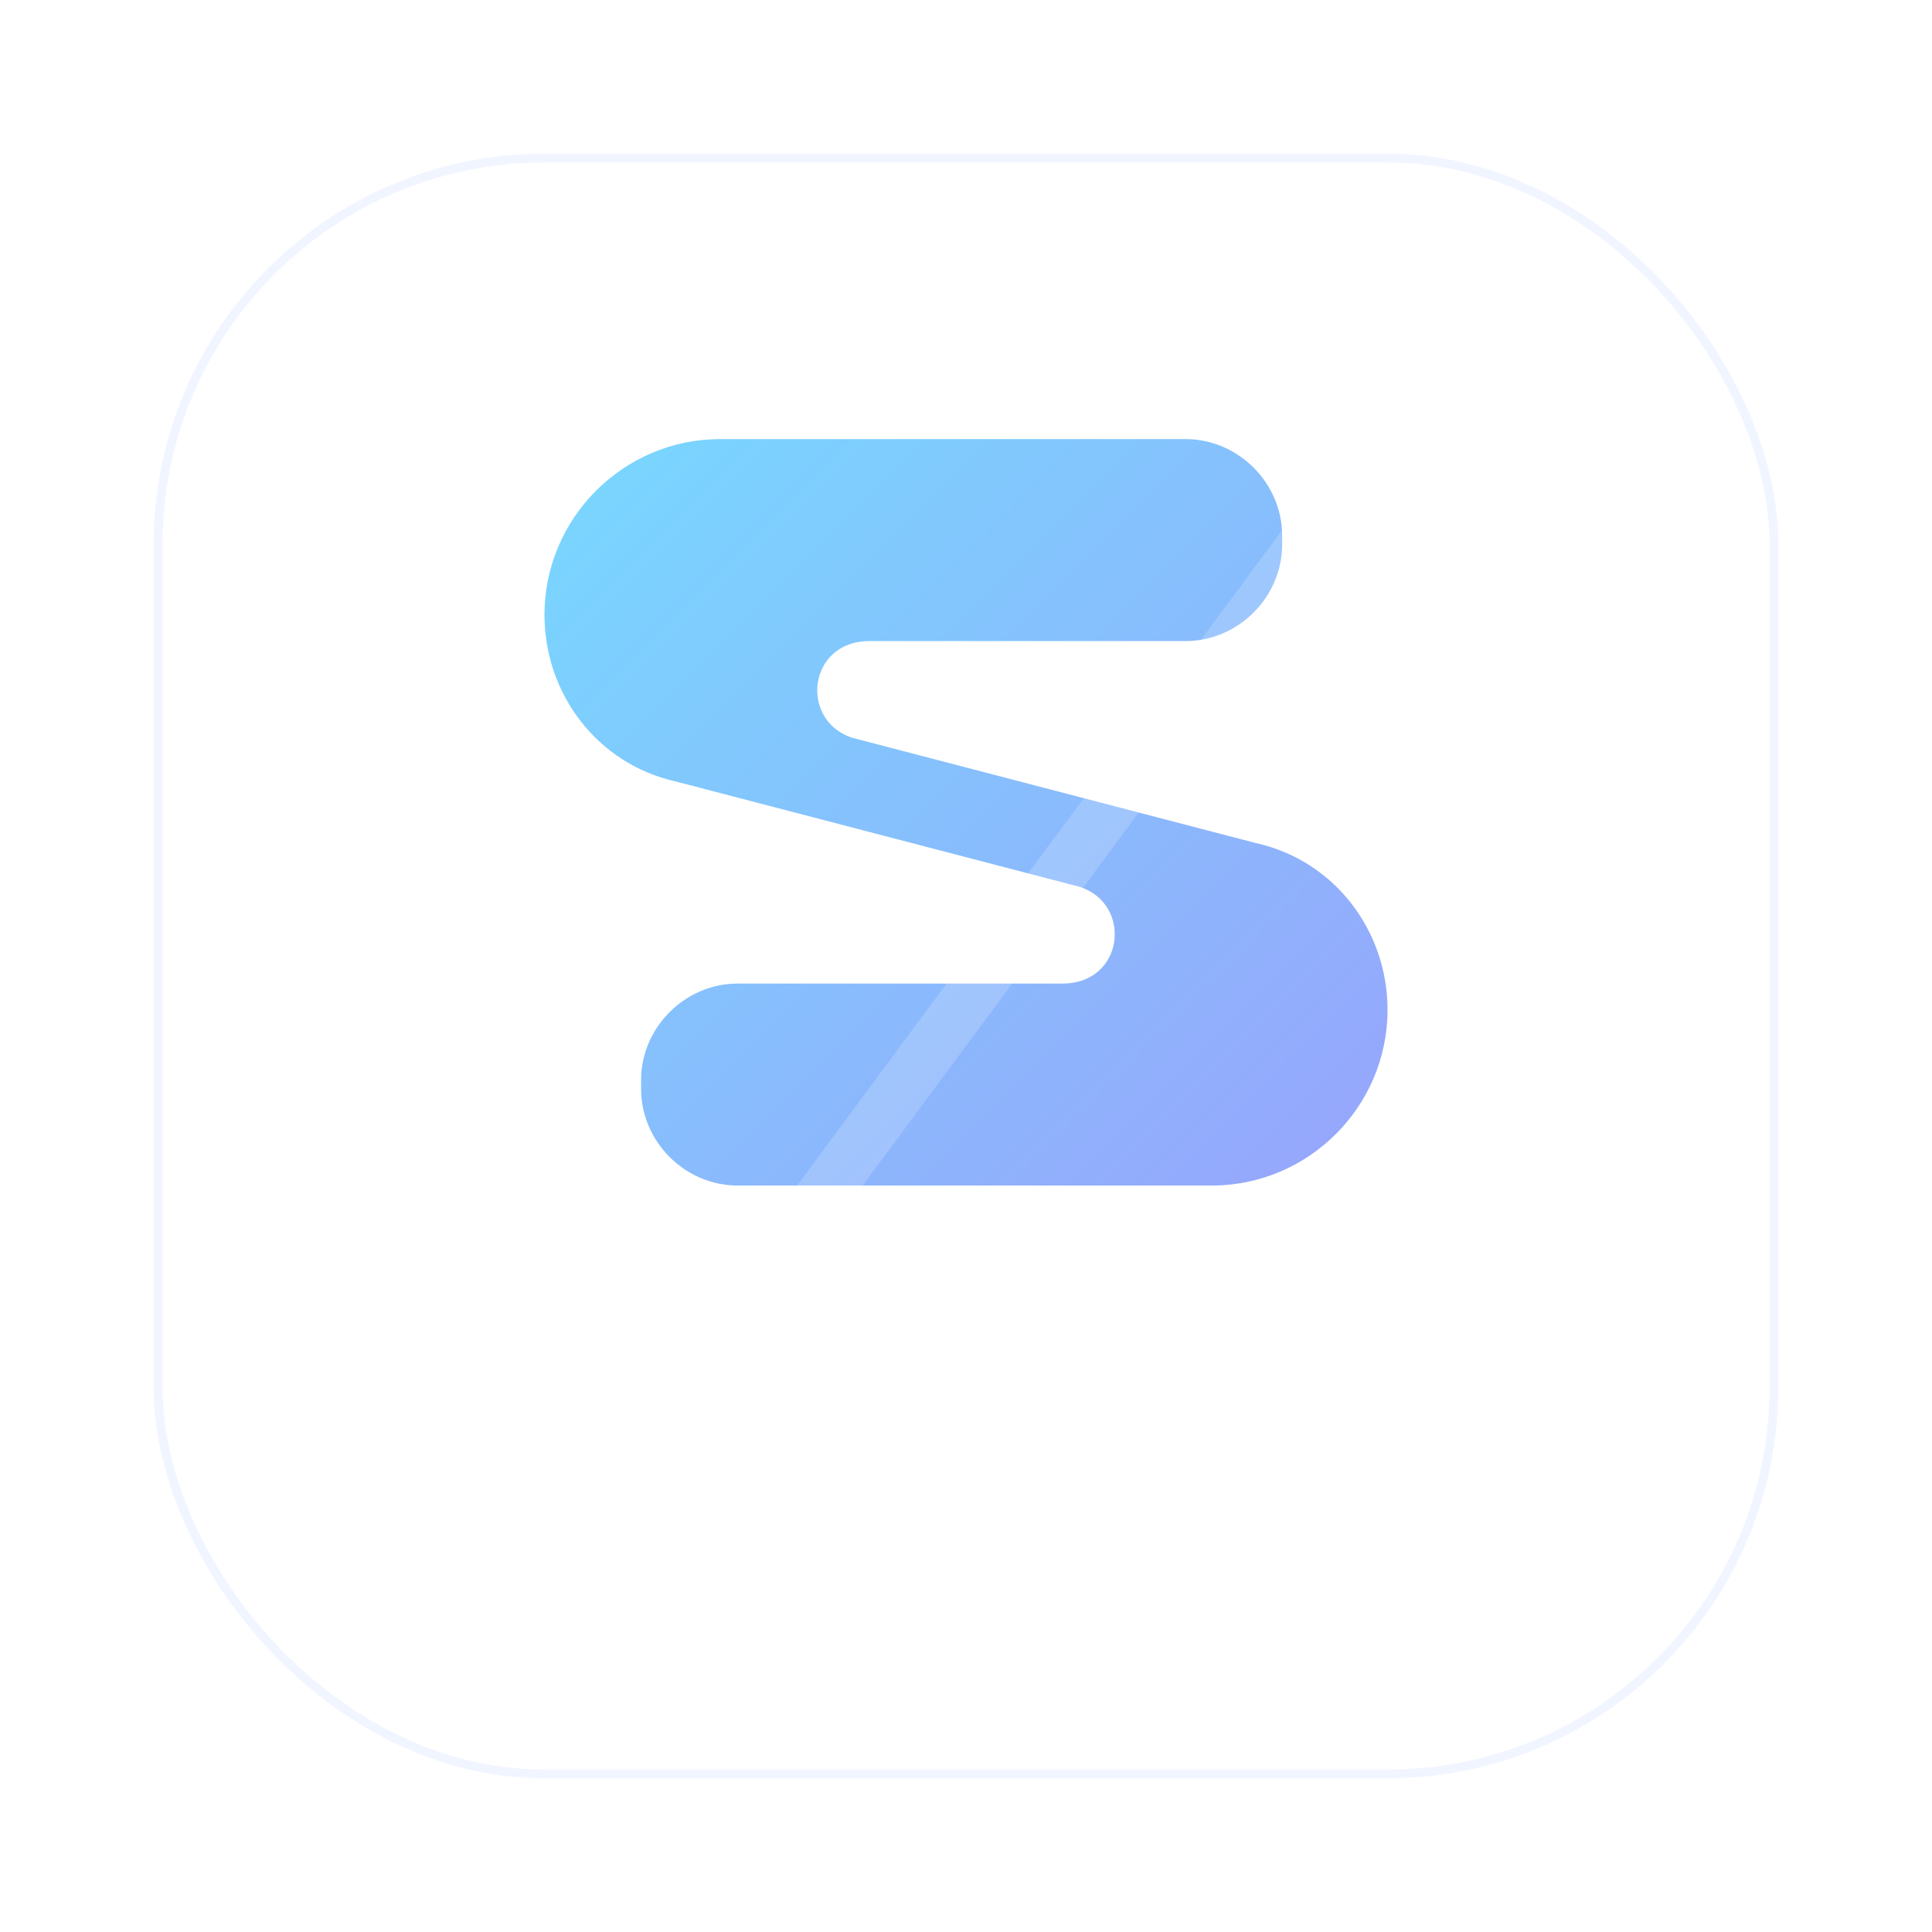 <svg xmlns="http://www.w3.org/2000/svg" width="220" height="220" viewBox="0 0 220 220" fill="none">
  <defs>
    <linearGradient id="g" x1="30" y1="30" x2="190" y2="190" gradientUnits="userSpaceOnUse">
      <stop stop-color="#6EE7FF"/>
      <stop offset="1" stop-color="#A78BFA"/>
    </linearGradient>
    <filter id="glow" x="-30%" y="-30%" width="160%" height="160%">
      <feGaussianBlur stdDeviation="6" result="b"/>
      <feMerge>
        <feMergeNode in="b"/>
        <feMergeNode in="SourceGraphic"/>
      </feMerge>
    </filter>
  </defs>

  <rect x="18" y="18" width="184" height="184" rx="44" fill="rgba(255,255,255,.06)" stroke="rgba(180,200,255,.18)"/>
  <!-- stylized S bolt -->
  <path filter="url(#glow)" d="M135 50H82c-11 0-20 9-20 20 0 9 6 17 15 19l46 12c6 2 5 11-2 11H84c-6 0-11 5-11 11v1c0 6 5 11 11 11h54c11 0 20-9 20-20 0-9-6-17-15-19l-46-12c-6-2-5-11 2-11h36c6 0 11-5 11-11v-1c0-6-5-11-11-11Z"
        fill="url(#g)"/>
  <path d="M76 160l74-100" stroke="rgba(255,255,255,.18)" stroke-width="6" stroke-linecap="round"/>
</svg>
